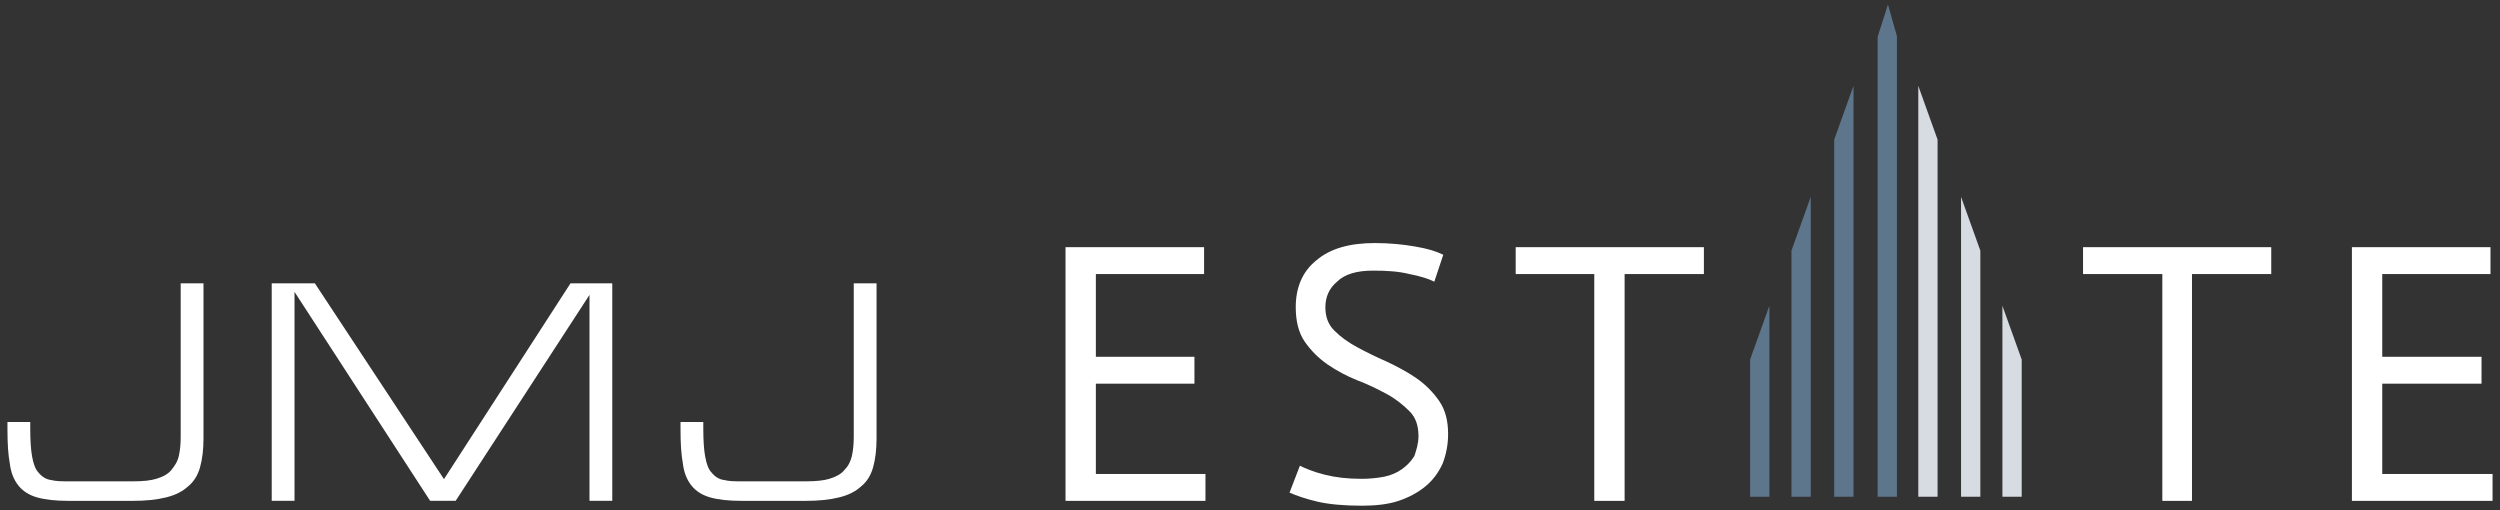 <?xml version="1.0" encoding="UTF-8"?>
<svg id="Layer_1" xmlns="http://www.w3.org/2000/svg" version="1.1" viewBox="0 0 196 40">
  <rect x="0" y="0" width="196" height="40" fill="#333333" stroke="none"/>
  <!-- Generator: Adobe Illustrator 29.8.3, SVG Export Plug-In . SVG Version: 2.1.1 Build 3)  -->
  <defs>
    <style>
      .st0 {
        fill: #fff;
      }

      .st1 {
        fill: #5e768c;
      }

      .st2 {
        fill: #d6dce2;
      }
    </style>
  </defs>
  <path class="st0" d="M83.537,19.378h10.863v2.108h-8.485v6.486h7.729v2.108h-7.729v7.08h8.593v2.108h-10.971v-19.89Z"/>
  <path class="st0" d="M111.209,34.188c0-.811-.216-1.459-.703-1.946-.486-.486-1.081-.973-1.784-1.351-.703-.378-1.459-.757-2.324-1.081-.811-.324-1.621-.757-2.324-1.243-.703-.486-1.297-1.081-1.784-1.784-.486-.703-.703-1.621-.703-2.702,0-1.567.54-2.81,1.621-3.675,1.081-.919,2.594-1.351,4.594-1.351,1.135,0,2.216.108,3.135.27.973.162,1.675.378,2.216.649l-.703,2.108c-.432-.216-1.081-.432-1.946-.595-.865-.216-1.784-.27-2.865-.27-1.243,0-2.216.27-2.81.865-.649.54-.919,1.243-.919,2s.216,1.351.703,1.838c.486.486,1.081.919,1.784,1.297.703.378,1.459.757,2.324,1.135.811.378,1.621.811,2.324,1.297.703.486,1.297,1.081,1.784,1.784s.703,1.567.703,2.594c0,.865-.162,1.621-.432,2.324-.324.703-.757,1.297-1.351,1.784s-1.297.865-2.108,1.135-1.784.378-2.865.378c-1.405,0-2.594-.108-3.513-.324s-1.675-.486-2.162-.703l.811-2.108c.432.216,1.081.486,1.946.703.865.216,1.784.324,2.865.324.649,0,1.189-.054,1.784-.162.54-.108,1.027-.324,1.405-.595.378-.27.703-.595.973-1.027.162-.486.324-.973.324-1.567Z"/>
  <path class="st0" d="M133.585,21.486h-6.216v17.782h-2.378v-17.782h-6.161v-2.108h14.755v2.108Z"/>
  <path class="st0" d="M178.067,21.486h-6.216v17.782h-2.324v-17.782h-6.216v-2.108h14.755v2.108Z"/>
  <path class="st0" d="M184.39,19.378h10.864v2.108h-8.486v6.486h7.783v2.108h-7.783v7.08h8.648v2.108h-11.026v-19.89Z"/>
  <path class="st1" d="M138.72,23.973l-1.513,4.216v10.756h1.513v-14.971Z"/>
  <path class="st1" d="M141.963,15.433l-1.513,4.216v19.295h1.513V15.433Z"/>
  <path class="st1" d="M145.314,6.731l-1.513,4.216v27.997h1.513V6.731Z"/>
  <path class="st2" d="M156.989,23.973l1.513,4.216v10.756h-1.513v-14.971Z"/>
  <path class="st2" d="M153.746,15.433l1.513,4.216v19.295h-1.513V15.433Z"/>
  <path class="st2" d="M150.394,6.731l1.513,4.216v27.997h-1.513V6.731Z"/>
  <path class="st1" d="M148.016.354l-.811,2.54v36.05h1.513V2.84l-.703-2.486Z"/>
  <g>
    <path class="st0" d="M1.434,38.056c.349.442.837.756,1.453.934.645.187,1.471.278,2.525.278h4.965c1.056,0,1.93-.091,2.671-.279.717-.182,1.257-.455,1.701-.86.444-.361.755-.856.931-1.481.184-.654.274-1.399.274-2.276v-12.158h-1.787v12.015c0,.572-.047,1.067-.145,1.511-.103.472-.361.832-.6,1.122-.241.293-.611.508-1.166.676-.444.135-1.026.198-1.833.198h-5.012c-.562,0-1.006,0-1.403-.101-.373-.046-.703-.238-.987-.584-.229-.231-.394-.639-.507-1.271-.095-.53-.143-1.26-.143-2.168v-.528H.584v.528c0,1.192.057,2.031.184,2.72.089.715.3,1.259.666,1.723Z"/>
    <polygon class="st0" points="46.216 39.265 48.002 39.265 48.002 22.215 44.726 22.215 34.96 37.33 34.806 37.564 34.653 37.33 24.687 22.215 21.303 22.215 21.303 39.265 23.09 39.265 23.09 23.503 23.09 22.882 23.428 23.403 33.722 39.265 35.724 39.265 45.878 23.64 46.216 23.12 46.216 23.74 46.216 39.265"/>
    <path class="st0" d="M54.202,38.056c.349.442.837.756,1.453.934.645.187,1.471.278,2.525.278h4.965c1.056,0,1.93-.091,2.671-.279.717-.182,1.257-.455,1.701-.86.444-.361.755-.856.931-1.481.184-.654.274-1.399.274-2.276v-12.158h-1.787v12.015c0,.572-.047,1.067-.145,1.511-.098.446-.297.817-.611,1.134-.23.28-.6.495-1.155.664-.444.135-1.026.198-1.833.198h-5.012c-.562,0-1.006,0-1.403-.101-.373-.046-.703-.238-.987-.584-.229-.231-.394-.639-.507-1.271-.095-.53-.143-1.26-.143-2.168v-.528h-1.787v.528c0,1.192.057,2.031.184,2.72.089.715.3,1.259.666,1.723Z"/>
  </g>
</svg>